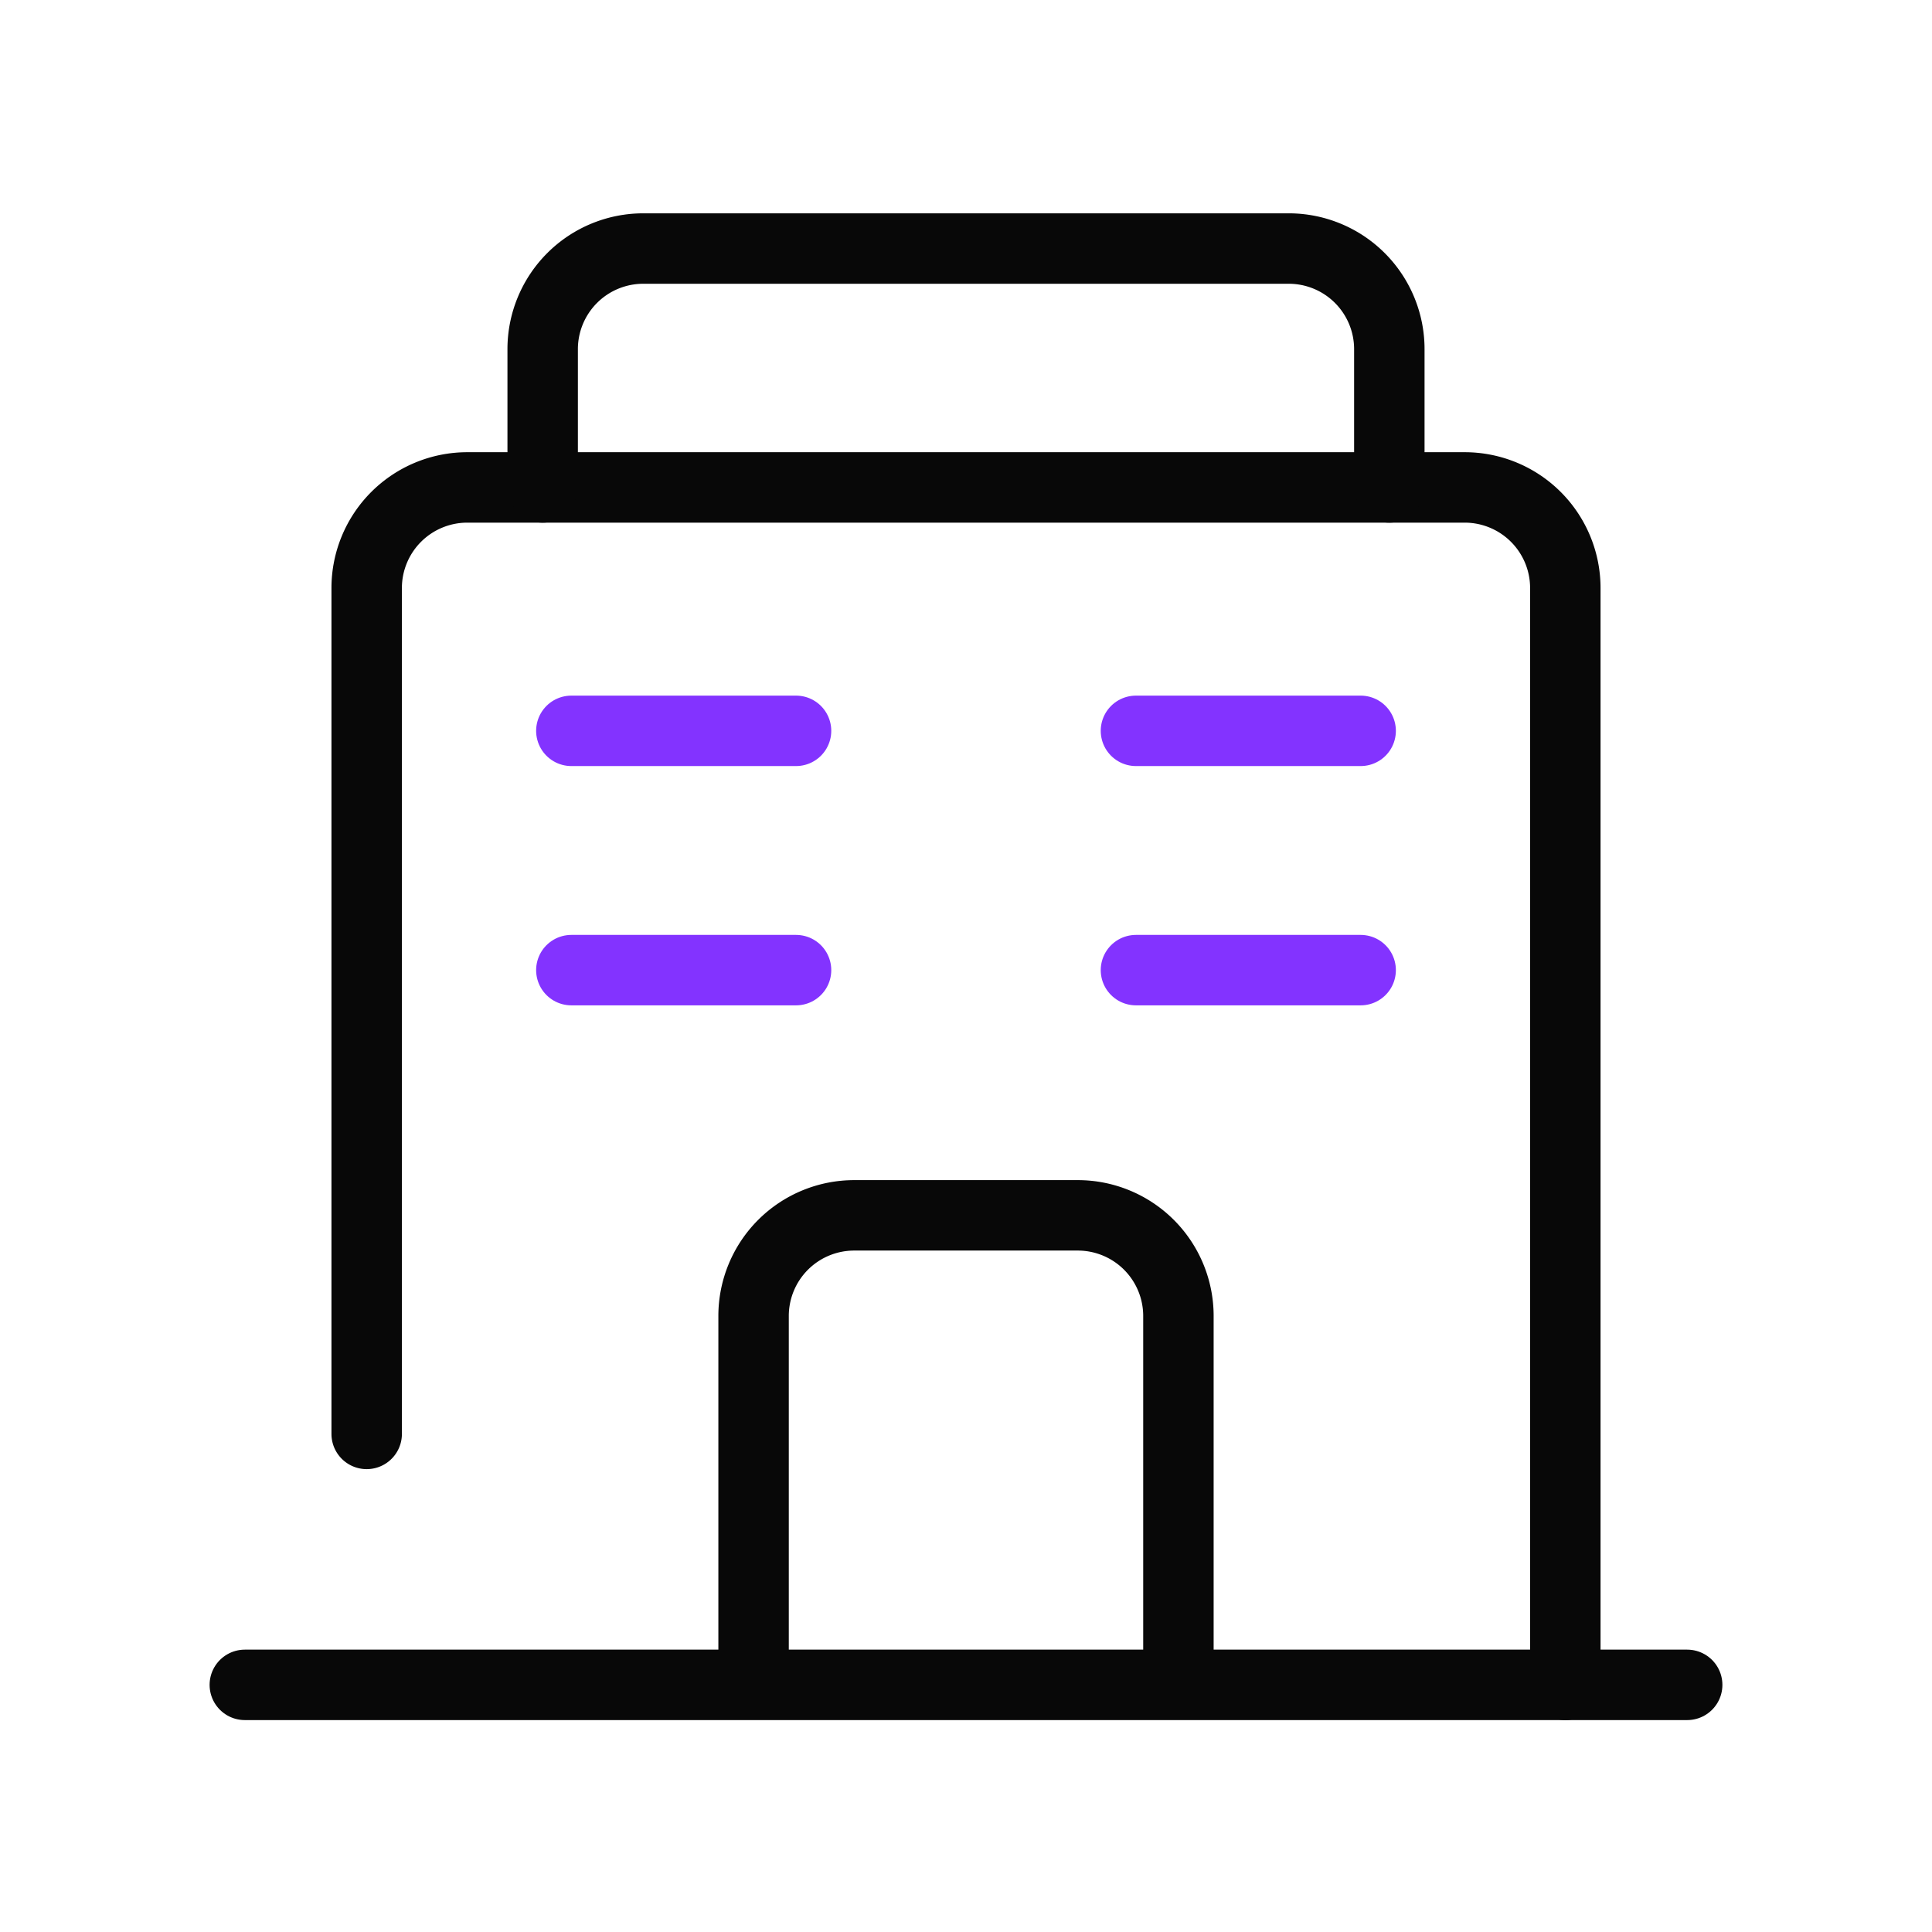 <svg id="Layer_1" data-name="Layer 1" xmlns="http://www.w3.org/2000/svg" viewBox="0 0 192 192"><defs><style>.cls-1,.cls-2{fill:none;stroke-linecap:round;stroke-linejoin:round;stroke-width:7.00px;}.cls-1{stroke:#080808;}.cls-2{stroke:#8333FF;}</style></defs><line class="cls-1" x1="24.33" y1="167.44" x2="167.67" y2="167.44"></line><path class="cls-1" d="M36.44,142.5V58.44a10,10,0,0,1,10-10h99.12a10,10,0,0,1,10,10v109"></path><path class="cls-1" d="M53.93,48.44V34.7a10,10,0,0,1,10-10h64.14a10,10,0,0,1,10,10V48.44"></path><path class="cls-1" d="M74.89,167.33V130.78a10,10,0,0,1,10-10h22.22a10,10,0,0,1,10,10v36.55"></path><line class="cls-2" x1="56.78" y1="72.63" x2="79.11" y2="72.63"></line><line class="cls-2" x1="112.89" y1="72.63" x2="135.22" y2="72.63"></line><line class="cls-2" x1="112.89" y1="96.41" x2="135.22" y2="96.41"></line><line class="cls-2" x1="56.78" y1="96.41" x2="79.11" y2="96.41"></line></svg>